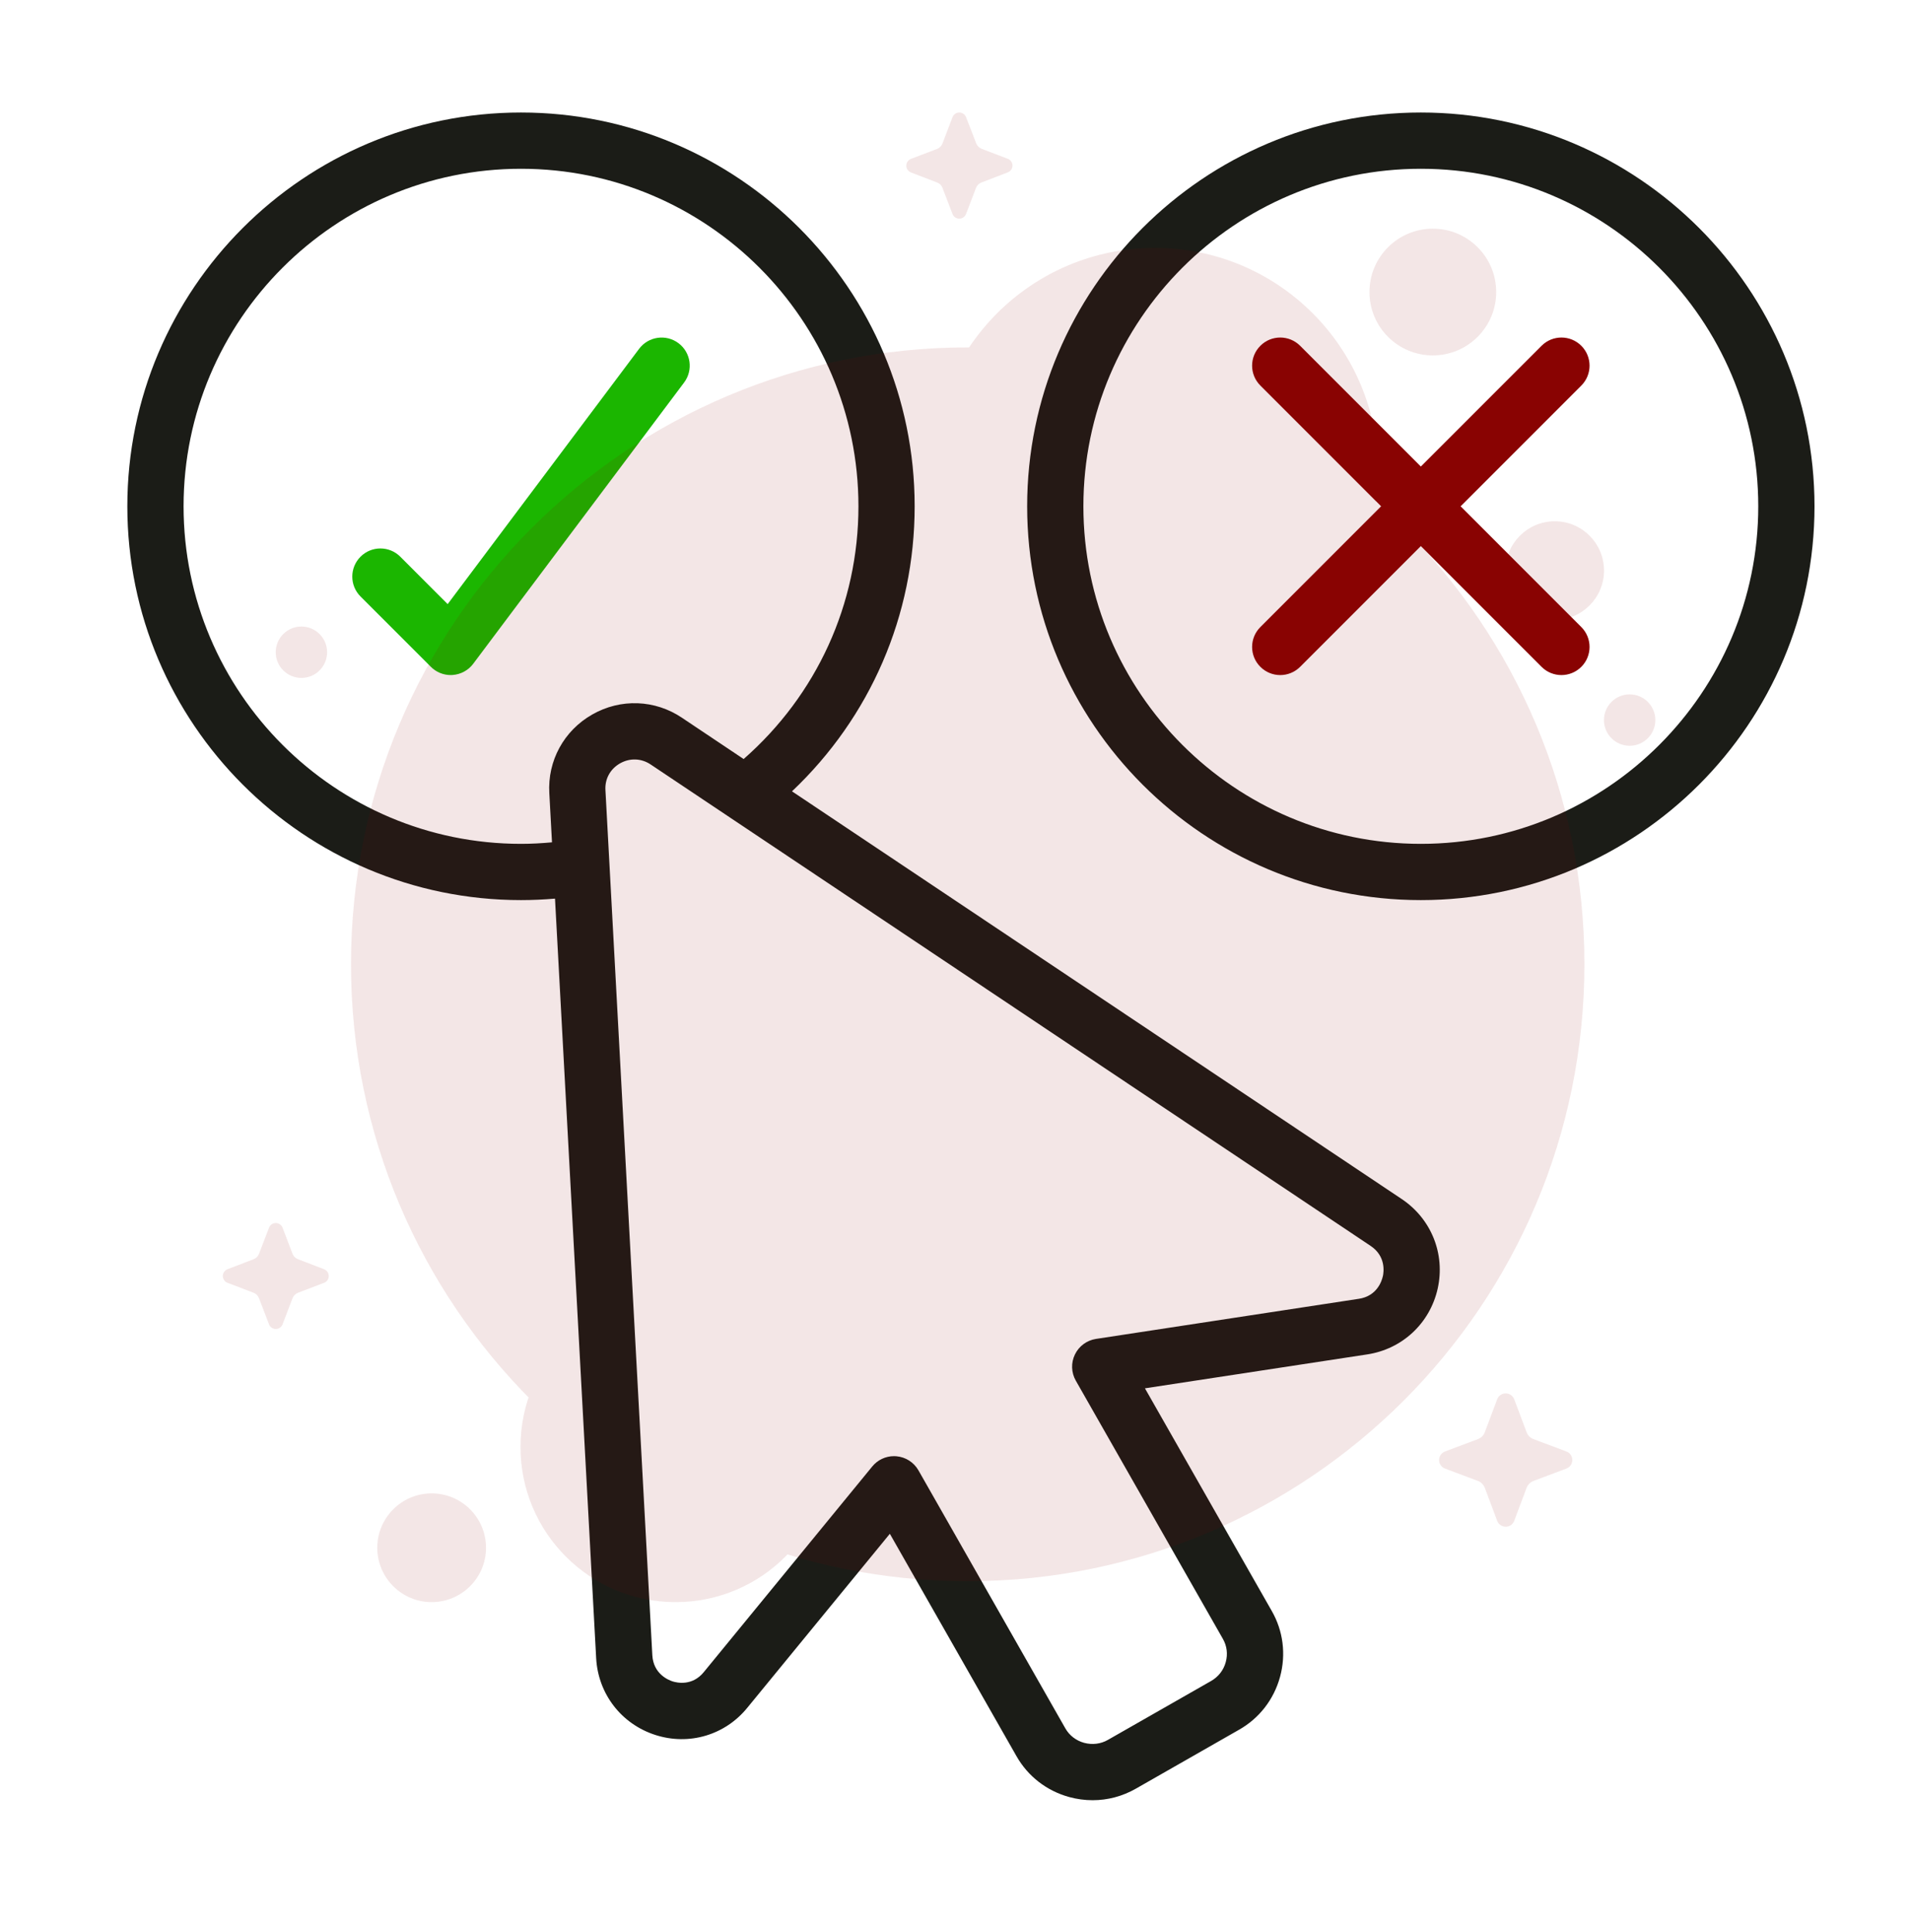 <svg width="90" height="91" viewBox="0 0 90 91" fill="none" xmlns="http://www.w3.org/2000/svg">
<g id="Icons">
<g id="Group 70">
<path id="Vector" d="M26.152 42.33L28.092 78.118C28.186 79.794 29.279 81.209 30.876 81.725C32.471 82.241 34.175 81.73 35.222 80.435L41.93 72.25L47.897 82.725C48.437 83.676 49.321 84.36 50.385 84.652C50.749 84.751 51.119 84.8 51.486 84.8C52.195 84.8 52.893 84.616 53.524 84.255L58.368 81.49C59.331 80.95 60.022 80.062 60.316 78.991C60.607 77.927 60.464 76.817 59.92 75.875L53.95 65.398L64.418 63.801C66.073 63.552 67.378 62.337 67.744 60.702C68.109 59.067 67.442 57.411 66.049 56.481L37.319 37.276C41.005 33.789 43.099 28.994 43.099 23.847C43.1 13.621 34.779 5.3 24.55 5.3C14.321 5.3 6 13.621 6 23.85C6 34.079 14.321 42.4 24.55 42.4C25.088 42.4 25.623 42.375 26.152 42.33ZM65.157 60.127C65.11 60.342 64.886 61.053 64.026 61.182C64.026 61.182 64.023 61.182 64.022 61.182L51.645 63.07C51.213 63.136 50.842 63.409 50.651 63.803C50.46 64.195 50.476 64.657 50.692 65.036L57.621 77.197C57.813 77.528 57.862 77.918 57.758 78.294C57.655 78.676 57.409 78.99 57.062 79.187L52.208 81.957C51.867 82.154 51.466 82.199 51.084 82.097C50.704 81.992 50.39 81.751 50.199 81.415L43.278 69.262C43.062 68.883 42.672 68.634 42.237 68.598C42.2 68.594 42.163 68.593 42.126 68.593C41.731 68.593 41.354 68.77 41.102 69.078L33.166 78.762C32.621 79.435 31.896 79.268 31.689 79.202C31.478 79.133 30.787 78.843 30.738 77.971L28.528 37.214C28.498 36.691 28.756 36.221 29.217 35.959C29.68 35.697 30.22 35.715 30.665 36.015L64.58 58.686C65.308 59.17 65.208 59.911 65.16 60.126L65.157 60.127ZM8.65 23.85C8.65 15.082 15.783 7.95 24.55 7.95C33.318 7.95 40.45 15.082 40.45 23.85C40.45 28.464 38.478 32.741 35.041 35.755L32.141 33.815C30.869 32.954 29.242 32.893 27.906 33.658C26.571 34.417 25.796 35.839 25.884 37.362L26.01 39.678C25.529 39.722 25.044 39.75 24.551 39.75C15.784 39.75 8.65 32.617 8.65 23.85Z" fill="#1B1C17"/>
<path id="Vector_2" d="M66.95 5.3C56.721 5.3 48.4 13.621 48.4 23.85C48.4 34.079 56.721 42.4 66.95 42.4C77.179 42.4 85.5 34.079 85.5 23.85C85.5 13.621 77.179 5.3 66.95 5.3ZM66.95 39.75C58.183 39.75 51.05 32.617 51.05 23.85C51.05 15.082 58.183 7.95 66.95 7.95C75.718 7.95 82.85 15.082 82.85 23.85C82.85 32.617 75.718 39.75 66.95 39.75Z" fill="#1B1C17"/>
<path id="Vector_3" d="M31.97 16.165C31.386 15.728 30.556 15.844 30.116 16.43L21.094 28.457L18.862 26.224C18.344 25.706 17.506 25.706 16.988 26.224C16.47 26.743 16.47 27.58 16.988 28.098L20.301 31.41C20.55 31.66 20.886 31.799 21.237 31.799C21.268 31.799 21.3 31.799 21.331 31.795C21.714 31.767 22.067 31.576 22.297 31.269L32.235 18.019C32.675 17.434 32.556 16.604 31.97 16.165Z" fill="#1BB600"/>
<path id="Vector_4" d="M74.512 16.288C73.994 15.77 73.157 15.77 72.639 16.288L66.95 21.976L61.262 16.288C60.744 15.77 59.907 15.77 59.389 16.288C58.87 16.806 58.87 17.644 59.389 18.162L65.077 23.85L59.389 29.538C58.87 30.056 58.87 30.894 59.389 31.412C59.647 31.67 59.986 31.8 60.325 31.8C60.664 31.8 61.004 31.67 61.262 31.412L66.95 25.724L72.639 31.412C72.897 31.67 73.236 31.8 73.575 31.8C73.915 31.8 74.254 31.67 74.512 31.412C75.03 30.894 75.03 30.056 74.512 29.538L68.824 23.85L74.512 18.162C75.03 17.644 75.03 16.806 74.512 16.288Z" fill="#890302"/>
</g>
<g id="Group" opacity="0.1">
<path id="Vector_5" d="M45.599 74.484C61.648 74.484 74.658 61.474 74.658 45.425C74.658 29.375 61.648 16.365 45.599 16.365C29.549 16.365 16.539 29.375 16.539 45.425C16.539 61.474 29.549 74.484 45.599 74.484Z" fill="#890302"/>
<path id="Vector_6" d="M54.419 32.712C60.227 32.712 64.936 28.003 64.936 22.195C64.936 16.387 60.227 11.678 54.419 11.678C48.611 11.678 43.902 16.387 43.902 22.195C43.902 28.003 48.611 32.712 54.419 32.712Z" fill="#890302"/>
<path id="Vector_7" d="M67.516 16.742C69.164 16.742 70.501 15.406 70.501 13.757C70.501 12.108 69.164 10.772 67.516 10.772C65.867 10.772 64.53 12.108 64.53 13.757C64.53 15.406 65.867 16.742 67.516 16.742Z" fill="#890302"/>
<path id="Vector_8" d="M20.34 75.469C21.754 75.469 22.901 74.323 22.901 72.908C22.901 71.494 21.754 70.347 20.34 70.347C18.925 70.347 17.778 71.494 17.778 72.908C17.778 74.323 18.925 75.469 20.34 75.469Z" fill="#890302"/>
<path id="Vector_9" d="M31.836 75.469C35.873 75.469 39.145 72.197 39.145 68.16C39.145 64.123 35.873 60.85 31.836 60.85C27.799 60.85 24.526 64.123 24.526 68.16C24.526 72.197 27.799 75.469 31.836 75.469Z" fill="#890302"/>
<path id="Vector_10" d="M73.261 29.198C74.543 29.198 75.582 28.158 75.582 26.876C75.582 25.594 74.543 24.555 73.261 24.555C71.979 24.555 70.939 25.594 70.939 26.876C70.939 28.158 71.979 29.198 73.261 29.198Z" fill="#890302"/>
<path id="Vector_11" d="M76.79 35.13C77.458 35.13 78 34.588 78 33.919C78 33.251 77.458 32.709 76.79 32.709C76.121 32.709 75.579 33.251 75.579 33.919C75.579 34.588 76.121 35.13 76.79 35.13Z" fill="#890302"/>
<path id="Vector_12" d="M14.203 31.934C14.871 31.934 15.413 31.392 15.413 30.724C15.413 30.055 14.871 29.513 14.203 29.513C13.534 29.513 12.992 30.055 12.992 30.724C12.992 31.392 13.534 31.934 14.203 31.934Z" fill="#890302"/>
<path id="Vector_13" d="M47.479 7.477L46.245 7.006C46.135 6.959 46.048 6.871 46.003 6.76L45.52 5.518C45.495 5.454 45.451 5.398 45.394 5.36C45.338 5.321 45.27 5.3 45.201 5.3C45.133 5.3 45.065 5.321 45.008 5.36C44.952 5.398 44.908 5.454 44.883 5.518L44.409 6.76C44.387 6.818 44.354 6.871 44.31 6.914C44.267 6.958 44.215 6.992 44.158 7.015L42.924 7.485C42.86 7.51 42.804 7.554 42.766 7.611C42.727 7.668 42.706 7.735 42.706 7.804C42.706 7.873 42.727 7.94 42.766 7.997C42.804 8.054 42.86 8.098 42.924 8.123L44.158 8.597C44.215 8.618 44.267 8.651 44.311 8.695C44.354 8.738 44.388 8.79 44.409 8.848L44.883 10.082C44.908 10.146 44.952 10.201 45.008 10.24C45.065 10.279 45.133 10.3 45.201 10.3C45.27 10.3 45.338 10.279 45.394 10.24C45.451 10.201 45.495 10.146 45.52 10.082L45.991 8.848C46.013 8.791 46.047 8.738 46.091 8.695C46.135 8.652 46.188 8.618 46.245 8.597L47.479 8.123C47.546 8.1 47.604 8.056 47.645 7.998C47.687 7.94 47.709 7.871 47.709 7.8C47.709 7.729 47.687 7.659 47.645 7.602C47.604 7.544 47.546 7.5 47.479 7.477Z" fill="#890302"/>
<path id="Vector_14" d="M73.81 68.373L72.255 67.789C72.182 67.761 72.116 67.719 72.061 67.664C72.006 67.609 71.963 67.543 71.936 67.47L71.351 65.915C71.32 65.833 71.265 65.763 71.194 65.713C71.122 65.663 71.037 65.637 70.949 65.637C70.862 65.637 70.777 65.663 70.705 65.713C70.633 65.763 70.578 65.833 70.547 65.915L69.963 67.47C69.935 67.543 69.893 67.609 69.838 67.664C69.783 67.719 69.717 67.761 69.644 67.789L68.088 68.373C68.007 68.404 67.936 68.459 67.887 68.531C67.837 68.603 67.811 68.688 67.811 68.775C67.811 68.863 67.837 68.948 67.887 69.02C67.936 69.092 68.007 69.147 68.088 69.177L69.644 69.762C69.716 69.79 69.782 69.833 69.837 69.888C69.891 69.943 69.934 70.009 69.963 70.081L70.547 71.639C70.578 71.721 70.633 71.791 70.705 71.841C70.777 71.891 70.862 71.917 70.949 71.917C71.037 71.917 71.122 71.891 71.194 71.841C71.265 71.791 71.32 71.721 71.351 71.639L71.936 70.081C71.964 70.009 72.007 69.943 72.062 69.888C72.117 69.833 72.183 69.79 72.255 69.762L73.81 69.177C73.892 69.147 73.962 69.092 74.012 69.02C74.061 68.948 74.088 68.863 74.088 68.775C74.088 68.688 74.061 68.603 74.012 68.531C73.962 68.459 73.892 68.404 73.81 68.373Z" fill="#890302"/>
<path id="Vector_15" d="M15.273 59.789L14.039 59.315C13.982 59.294 13.929 59.26 13.885 59.217C13.841 59.173 13.807 59.121 13.785 59.064L13.314 57.83C13.289 57.766 13.245 57.711 13.188 57.672C13.132 57.633 13.064 57.612 12.995 57.612C12.927 57.612 12.859 57.633 12.802 57.672C12.745 57.711 12.702 57.766 12.677 57.83L12.203 59.064C12.182 59.121 12.148 59.174 12.105 59.217C12.061 59.261 12.009 59.294 11.952 59.315L10.718 59.789C10.654 59.814 10.598 59.858 10.56 59.915C10.521 59.972 10.5 60.039 10.5 60.108C10.5 60.177 10.521 60.244 10.56 60.301C10.598 60.358 10.654 60.401 10.718 60.426L11.952 60.897C12.009 60.92 12.061 60.954 12.104 60.998C12.148 61.041 12.181 61.094 12.203 61.152L12.677 62.385C12.702 62.45 12.745 62.505 12.802 62.544C12.859 62.582 12.927 62.603 12.995 62.603C13.064 62.603 13.132 62.582 13.188 62.544C13.245 62.505 13.289 62.45 13.314 62.385L13.785 61.152C13.808 61.094 13.842 61.042 13.886 60.998C13.929 60.954 13.982 60.92 14.039 60.897L15.273 60.426C15.337 60.401 15.392 60.358 15.431 60.301C15.47 60.244 15.491 60.177 15.491 60.108C15.491 60.039 15.47 59.972 15.431 59.915C15.392 59.858 15.337 59.814 15.273 59.789Z" fill="#890302"/>
</g>
</g>
</svg>

